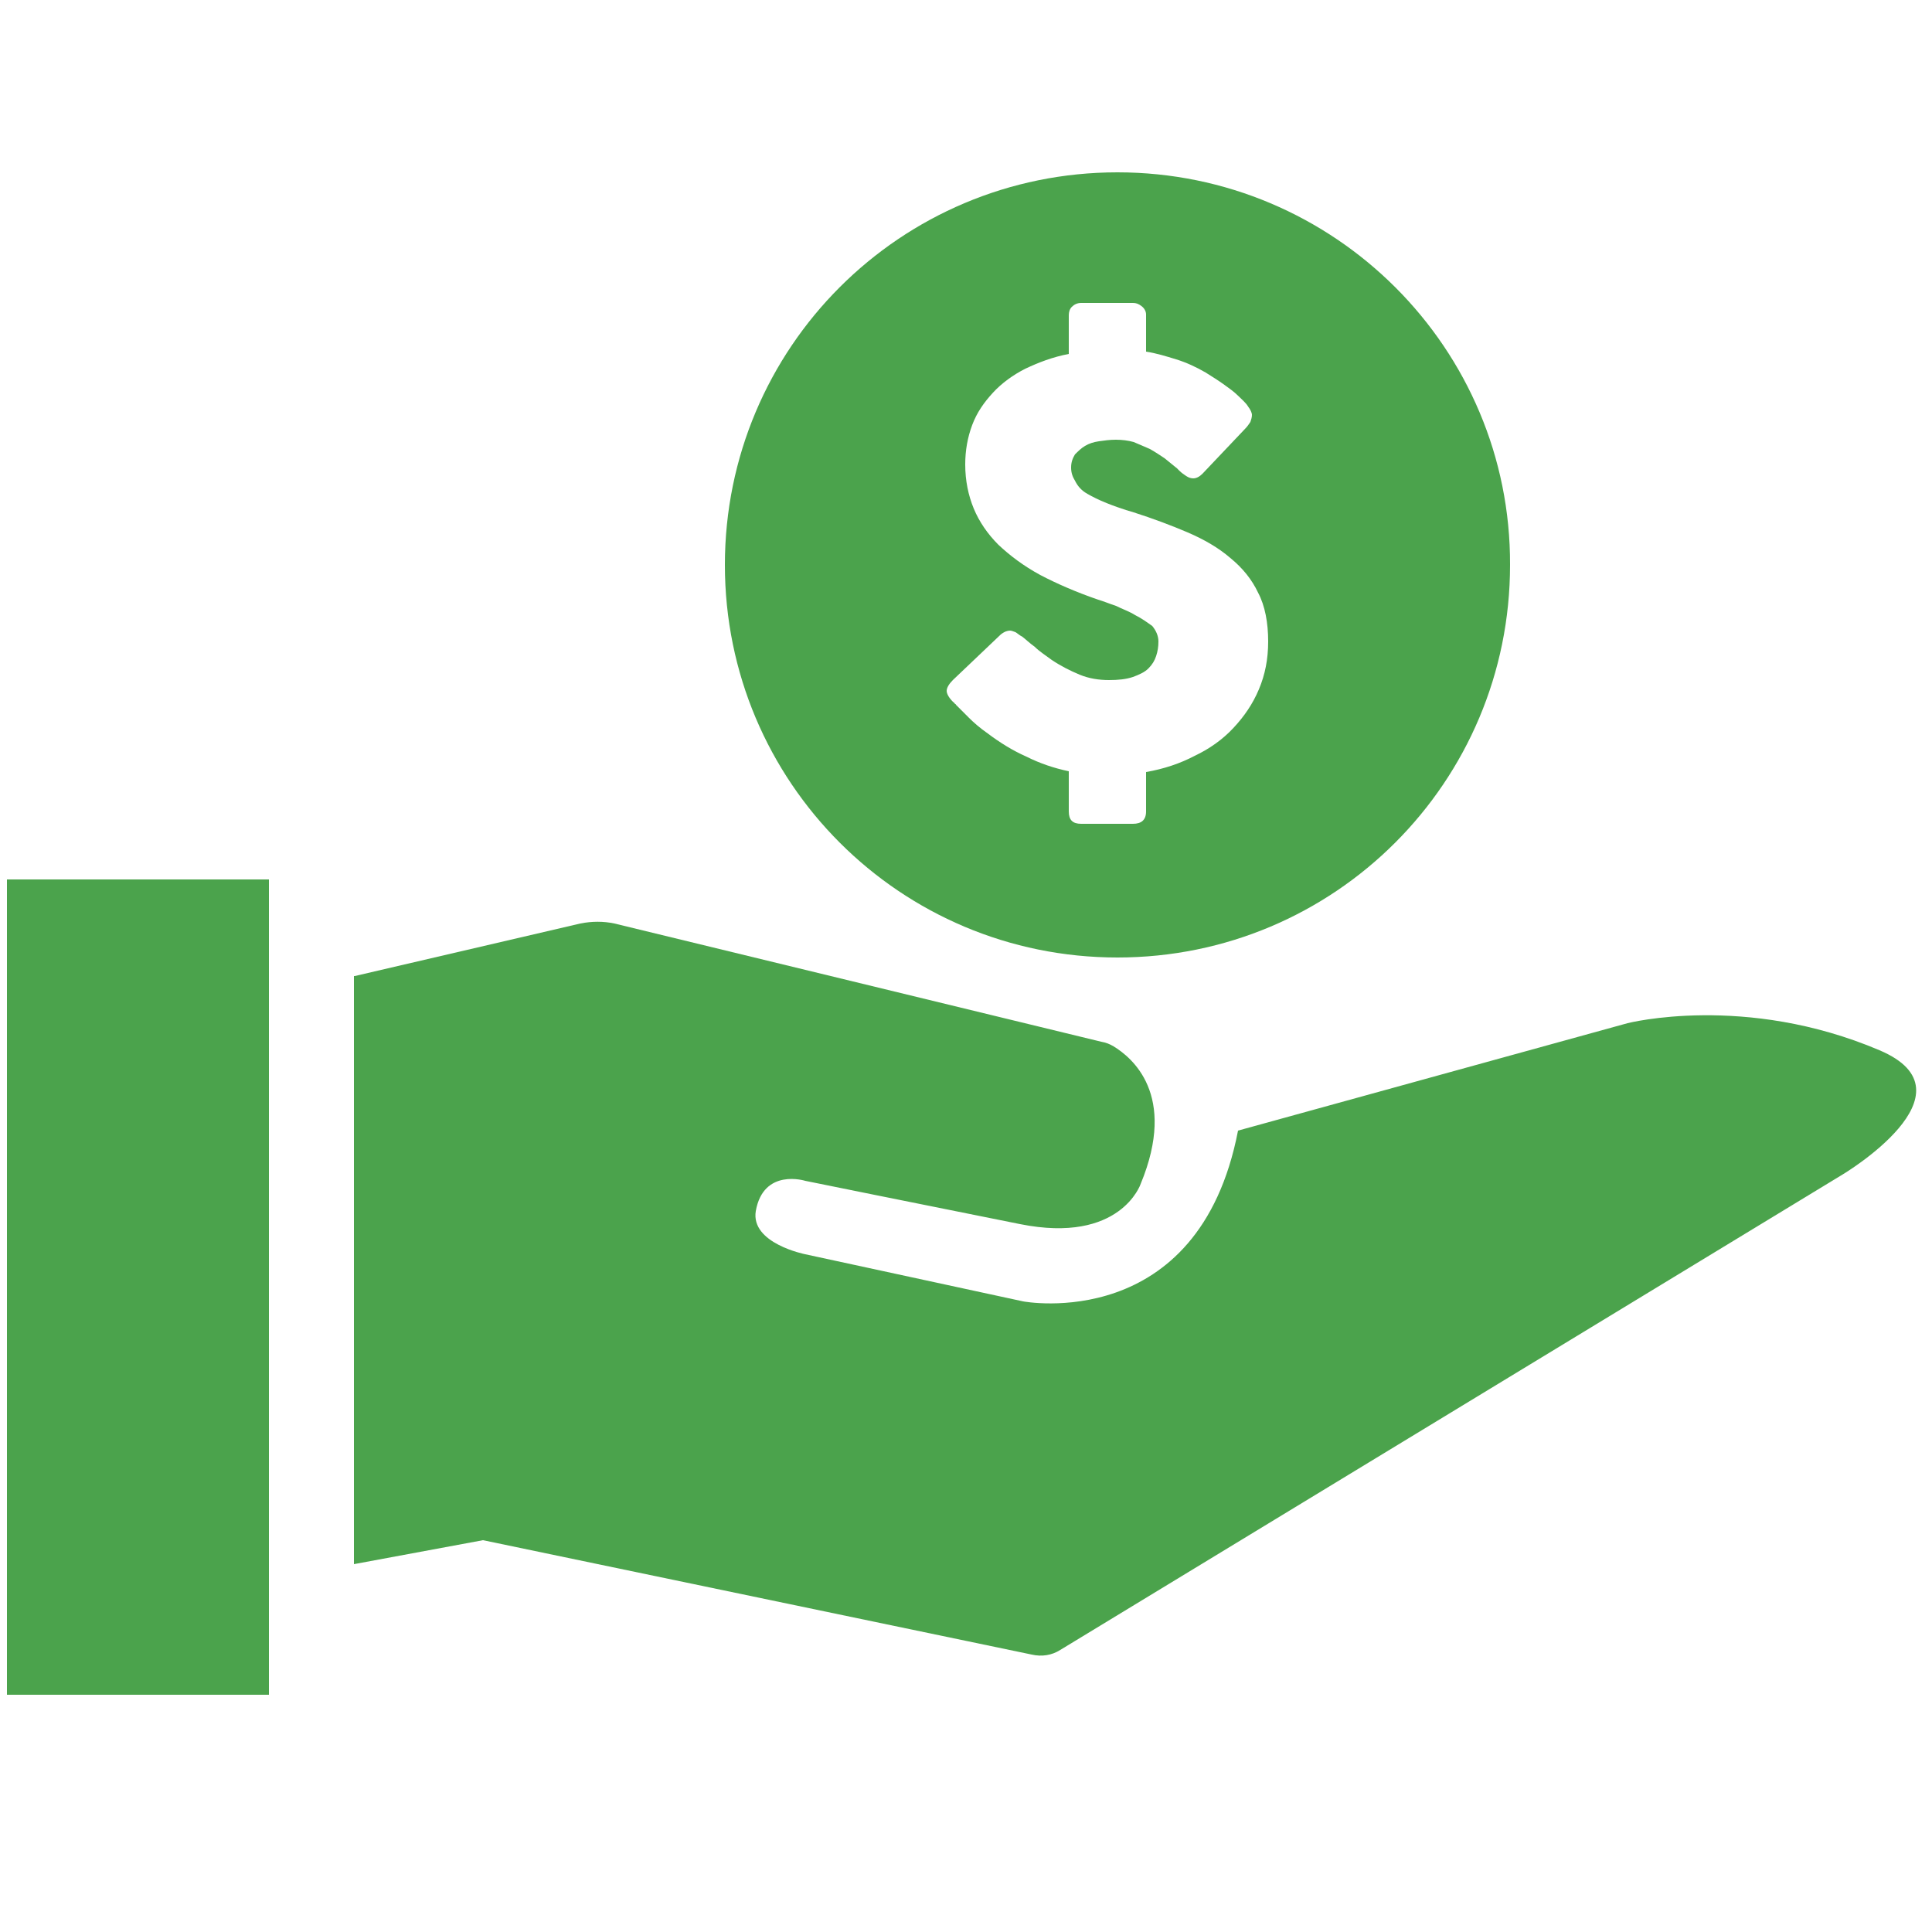 <?xml version="1.0" encoding="utf-8"?>
<!-- Generator: Adobe Illustrator 26.3.1, SVG Export Plug-In . SVG Version: 6.00 Build 0)  -->
<svg version="1.1" id="Layer_1" xmlns="http://www.w3.org/2000/svg" xmlns:xlink="http://www.w3.org/1999/xlink" x="0px" y="0px"
	 viewBox="0 0 25 25" style="enable-background:new 0 0 25 25;" xml:space="preserve">
<style type="text/css">
	.st0{fill:#4BA34C;}
</style>
<rect x="0.09" y="11.38" class="st0" width="3.39" height="10.55"/>
<path class="st0" d="M4.59,12.63l2.92-0.68c0.15-0.03,0.3-0.03,0.44,0l6.3,1.53c0.06,0.01,0.11,0.03,0.16,0.06
	c0.23,0.14,0.83,0.62,0.35,1.78c0,0-0.26,0.78-1.56,0.52s-2.78-0.56-2.78-0.56s-0.54-0.17-0.64,0.39c-0.07,0.42,0.64,0.56,0.64,0.56
	l2.82,0.61c0,0,2.27,0.43,2.78-2.21l5.04-1.39c0,0,1.52-0.39,3.26,0.35c1.3,0.55-0.48,1.61-0.48,1.61l-10.12,6.15
	c-0.11,0.07-0.24,0.09-0.37,0.06l-7.1-1.48l-1.67,0.31V12.63z"/>
<path class="st0" d="M14.46,2.23c-2.81,0-5.08,2.27-5.08,5.08c0,2.81,2.27,5.08,5.08,5.08s5.08-2.27,5.08-5.08
	C19.55,4.51,17.27,2.23,14.46,2.23z M16.29,8.92c-0.08,0.19-0.19,0.35-0.33,0.5c-0.14,0.15-0.31,0.27-0.5,0.36
	c-0.19,0.1-0.4,0.17-0.63,0.21v0.51c0,0.11-0.06,0.16-0.17,0.16h-0.67c-0.11,0-0.16-0.05-0.16-0.16V9.98
	c-0.19-0.04-0.37-0.1-0.55-0.19c-0.18-0.08-0.34-0.18-0.5-0.3c-0.1-0.07-0.18-0.14-0.24-0.2c-0.07-0.07-0.12-0.12-0.16-0.16
	l-0.01-0.01c0,0,0-0.01-0.01-0.01c0,0,0,0-0.01-0.01c0,0,0-0.01-0.01-0.01c0,0,0,0-0.01-0.01c-0.06-0.06-0.08-0.11-0.08-0.14
	c0-0.04,0.03-0.09,0.08-0.14l0.62-0.59c0.05-0.04,0.09-0.05,0.12-0.05c0.02,0,0.04,0.01,0.07,0.02c0.02,0.01,0.05,0.04,0.09,0.06
	c0.04,0.03,0.09,0.08,0.16,0.13c0.06,0.06,0.14,0.11,0.22,0.17c0.12,0.08,0.24,0.14,0.36,0.19s0.25,0.07,0.38,0.07
	c0.12,0,0.22-0.01,0.31-0.04c0.08-0.03,0.15-0.06,0.2-0.11c0.05-0.05,0.08-0.1,0.1-0.16c0.02-0.06,0.03-0.12,0.03-0.19
	c0-0.07-0.03-0.14-0.08-0.2C14.84,8.05,14.77,8,14.69,7.96c-0.08-0.05-0.17-0.08-0.25-0.12c-0.09-0.03-0.16-0.06-0.23-0.08
	c-0.29-0.1-0.54-0.21-0.75-0.32c-0.22-0.12-0.39-0.25-0.54-0.39c-0.14-0.14-0.25-0.3-0.32-0.47c-0.07-0.17-0.11-0.36-0.11-0.57
	c0-0.18,0.03-0.35,0.09-0.51c0.06-0.16,0.15-0.29,0.27-0.42c0.11-0.12,0.26-0.23,0.42-0.31c0.17-0.08,0.35-0.15,0.56-0.19v-0.5
	c0-0.04,0.01-0.08,0.04-0.11c0.03-0.03,0.07-0.05,0.12-0.05h0.67c0.04,0,0.07,0.01,0.11,0.04c0.04,0.03,0.06,0.07,0.06,0.11v0.48
	c0.13,0.02,0.26,0.06,0.39,0.1c0.13,0.04,0.26,0.1,0.38,0.17c0.08,0.05,0.16,0.1,0.23,0.15c0.07,0.05,0.14,0.1,0.19,0.15
	c0.05,0.05,0.1,0.09,0.13,0.14c0.03,0.04,0.05,0.08,0.05,0.11c0,0.03-0.01,0.06-0.02,0.09c-0.02,0.03-0.04,0.06-0.07,0.09
	l-0.55,0.58c-0.04,0.04-0.08,0.06-0.12,0.06c-0.03,0-0.06-0.01-0.09-0.03c-0.03-0.02-0.06-0.04-0.09-0.07l-0.03-0.03
	c-0.05-0.04-0.1-0.08-0.16-0.13c-0.06-0.04-0.12-0.08-0.19-0.12c-0.07-0.03-0.14-0.06-0.21-0.09c-0.07-0.02-0.15-0.03-0.23-0.03
	c-0.08,0-0.15,0.01-0.22,0.02s-0.13,0.03-0.18,0.06c-0.05,0.03-0.09,0.07-0.13,0.11c-0.03,0.05-0.05,0.1-0.05,0.17
	c0,0.07,0.02,0.12,0.05,0.17C13.95,6.3,14,6.35,14.07,6.39c0.07,0.04,0.15,0.08,0.25,0.12s0.21,0.08,0.35,0.12
	c0.25,0.08,0.49,0.17,0.7,0.26c0.21,0.09,0.4,0.2,0.55,0.33c0.16,0.13,0.28,0.28,0.36,0.45c0.09,0.17,0.13,0.39,0.13,0.63
	C16.41,8.53,16.37,8.73,16.29,8.92z"/>
</svg>
